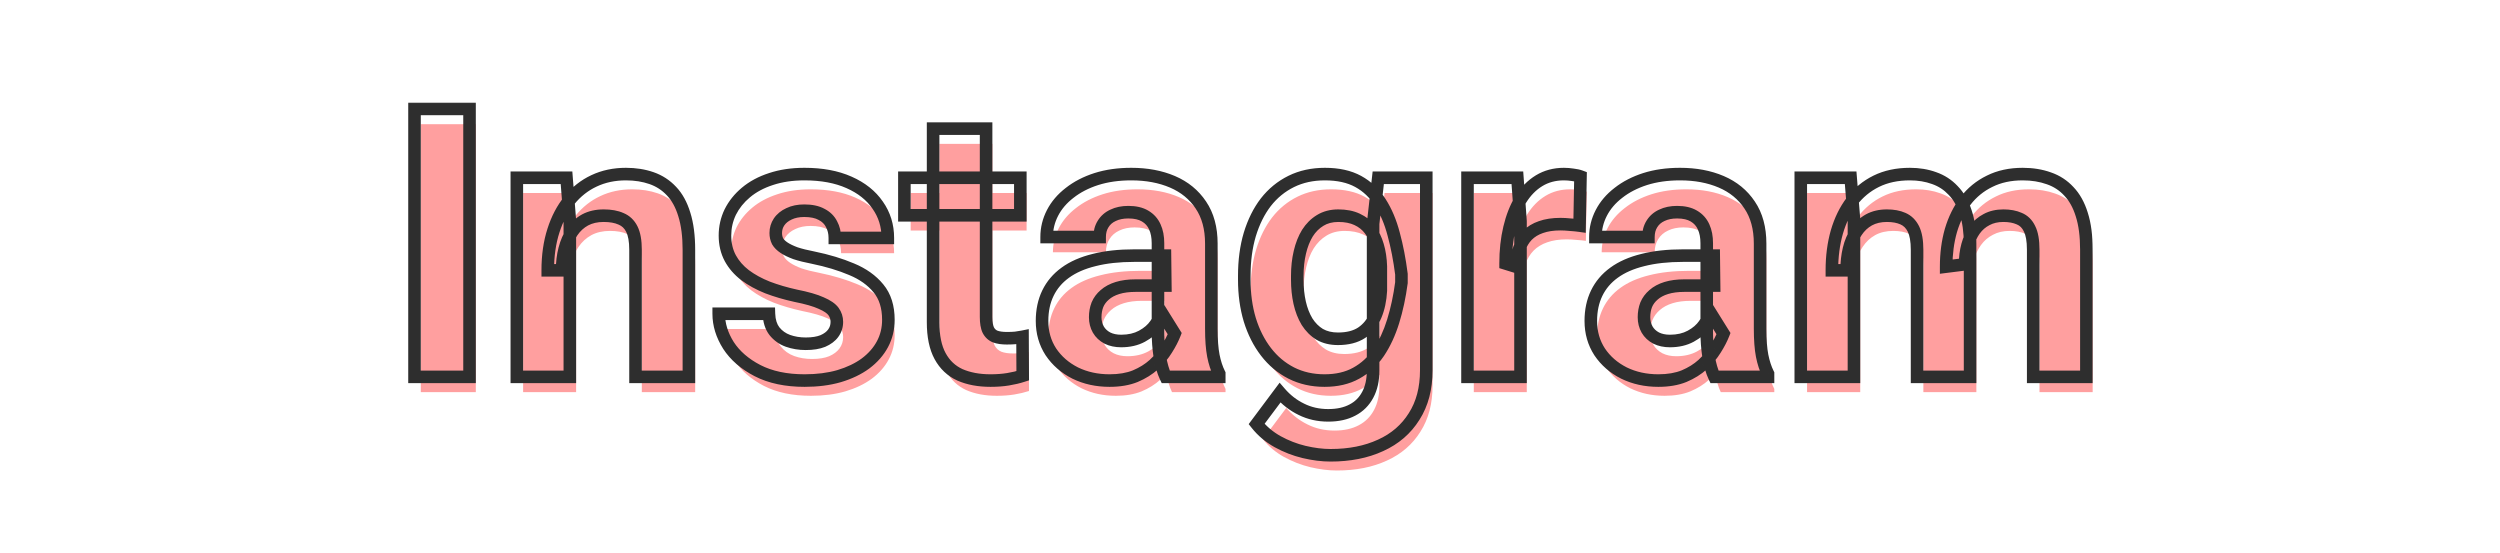 <svg width="398" height="88" viewBox="0 0 398 88" fill="none" xmlns="http://www.w3.org/2000/svg">
<g filter="url(#filter0_d_1229_36)">
<path d="M75.75 15.768V58.424H66.99V15.768H75.75ZM91.717 33.492V58.424H83.279V26.725H91.189L91.717 33.492ZM90.486 41.461H88.201C88.201 39.117 88.504 37.008 89.109 35.133C89.715 33.238 90.564 31.627 91.658 30.299C92.752 28.951 94.051 27.926 95.555 27.223C97.078 26.5 98.777 26.139 100.652 26.139C102.137 26.139 103.494 26.354 104.725 26.783C105.955 27.213 107.01 27.896 107.889 28.834C108.787 29.771 109.471 31.012 109.939 32.555C110.428 34.098 110.672 35.982 110.672 38.209V58.424H102.176V38.18C102.176 36.773 101.98 35.68 101.59 34.898C101.199 34.117 100.623 33.57 99.861 33.258C99.119 32.926 98.201 32.76 97.107 32.76C95.975 32.76 94.988 32.984 94.148 33.434C93.328 33.883 92.644 34.508 92.098 35.309C91.57 36.09 91.17 37.008 90.897 38.062C90.623 39.117 90.486 40.25 90.486 41.461ZM134.227 49.664C134.227 49.059 134.051 48.512 133.699 48.023C133.348 47.535 132.693 47.086 131.736 46.676C130.799 46.246 129.441 45.855 127.664 45.504C126.062 45.152 124.568 44.713 123.182 44.185C121.814 43.639 120.623 42.984 119.607 42.223C118.611 41.461 117.83 40.562 117.264 39.527C116.697 38.473 116.414 37.272 116.414 35.924C116.414 34.596 116.697 33.346 117.264 32.174C117.85 31.002 118.68 29.967 119.754 29.068C120.848 28.15 122.176 27.438 123.738 26.93C125.32 26.402 127.098 26.139 129.07 26.139C131.824 26.139 134.188 26.578 136.16 27.457C138.152 28.336 139.676 29.547 140.73 31.09C141.805 32.613 142.342 34.352 142.342 36.305H133.904C133.904 35.484 133.729 34.752 133.377 34.107C133.045 33.443 132.518 32.926 131.795 32.555C131.092 32.164 130.174 31.969 129.041 31.969C128.104 31.969 127.293 32.135 126.609 32.467C125.926 32.779 125.398 33.209 125.027 33.756C124.676 34.283 124.5 34.869 124.5 35.514C124.5 36.002 124.598 36.441 124.793 36.832C125.008 37.203 125.35 37.545 125.818 37.857C126.287 38.17 126.893 38.463 127.635 38.736C128.396 38.99 129.334 39.225 130.447 39.44C132.732 39.908 134.773 40.523 136.57 41.285C138.367 42.027 139.793 43.043 140.848 44.332C141.902 45.602 142.43 47.272 142.43 49.342C142.43 50.748 142.117 52.037 141.492 53.209C140.867 54.381 139.969 55.406 138.797 56.285C137.625 57.145 136.219 57.818 134.578 58.307C132.957 58.775 131.131 59.01 129.1 59.01C126.15 59.01 123.65 58.482 121.6 57.428C119.568 56.373 118.025 55.035 116.971 53.414C115.936 51.773 115.418 50.094 115.418 48.375H123.416C123.455 49.527 123.748 50.455 124.295 51.158C124.861 51.861 125.574 52.369 126.434 52.682C127.312 52.994 128.26 53.15 129.275 53.15C130.369 53.15 131.277 53.004 132 52.711C132.723 52.398 133.27 51.988 133.641 51.48C134.031 50.953 134.227 50.348 134.227 49.664ZM163.436 26.725V32.701H144.979V26.725H163.436ZM149.549 18.902H157.986V48.873C157.986 49.791 158.104 50.494 158.338 50.982C158.592 51.471 158.963 51.812 159.451 52.008C159.939 52.184 160.555 52.272 161.297 52.272C161.824 52.272 162.293 52.252 162.703 52.213C163.133 52.154 163.494 52.096 163.787 52.037L163.816 58.248C163.094 58.482 162.312 58.668 161.473 58.805C160.633 58.941 159.705 59.01 158.689 59.01C156.834 59.01 155.213 58.707 153.826 58.102C152.459 57.477 151.404 56.48 150.662 55.113C149.92 53.746 149.549 51.949 149.549 49.723V18.902ZM185.35 51.275V37.154C185.35 36.139 185.184 35.27 184.852 34.547C184.52 33.805 184.002 33.228 183.299 32.818C182.615 32.408 181.727 32.203 180.633 32.203C179.695 32.203 178.885 32.369 178.201 32.701C177.518 33.014 176.99 33.473 176.619 34.078C176.248 34.664 176.062 35.357 176.062 36.158H167.625C167.625 34.81 167.938 33.531 168.562 32.32C169.188 31.109 170.096 30.045 171.287 29.127C172.479 28.189 173.895 27.457 175.535 26.93C177.195 26.402 179.051 26.139 181.102 26.139C183.562 26.139 185.75 26.549 187.664 27.369C189.578 28.189 191.082 29.42 192.176 31.061C193.289 32.701 193.846 34.752 193.846 37.213V50.777C193.846 52.516 193.953 53.941 194.168 55.055C194.383 56.148 194.695 57.105 195.105 57.926V58.424H186.58C186.17 57.565 185.857 56.49 185.643 55.201C185.447 53.893 185.35 52.584 185.35 51.275ZM186.463 39.117L186.521 43.893H181.805C180.691 43.893 179.725 44.02 178.904 44.273C178.084 44.527 177.41 44.889 176.883 45.357C176.355 45.807 175.965 46.334 175.711 46.94C175.477 47.545 175.359 48.209 175.359 48.932C175.359 49.654 175.525 50.309 175.857 50.895C176.189 51.461 176.668 51.91 177.293 52.242C177.918 52.555 178.65 52.711 179.49 52.711C180.76 52.711 181.863 52.457 182.801 51.949C183.738 51.441 184.461 50.816 184.969 50.074C185.496 49.332 185.77 48.629 185.789 47.965L188.016 51.539C187.703 52.34 187.273 53.17 186.727 54.029C186.199 54.889 185.525 55.699 184.705 56.461C183.885 57.203 182.898 57.818 181.746 58.307C180.594 58.775 179.227 59.01 177.645 59.01C175.633 59.01 173.807 58.609 172.166 57.809C170.545 56.988 169.256 55.865 168.299 54.44C167.361 52.994 166.893 51.353 166.893 49.518C166.893 47.857 167.205 46.383 167.83 45.094C168.455 43.805 169.373 42.721 170.584 41.842C171.814 40.943 173.348 40.27 175.184 39.82C177.02 39.352 179.148 39.117 181.57 39.117H186.463ZM220.418 26.725H228.064V57.369C228.064 60.26 227.42 62.711 226.131 64.723C224.861 66.754 223.084 68.287 220.799 69.322C218.514 70.377 215.857 70.904 212.83 70.904C211.502 70.904 210.096 70.728 208.611 70.377C207.146 70.025 205.74 69.478 204.393 68.736C203.064 67.994 201.951 67.057 201.053 65.924L204.773 60.943C205.75 62.076 206.883 62.955 208.172 63.58C209.461 64.225 210.887 64.547 212.449 64.547C213.973 64.547 215.262 64.264 216.316 63.697C217.371 63.15 218.182 62.34 218.748 61.266C219.314 60.211 219.598 58.932 219.598 57.428V34.049L220.418 26.725ZM199.09 42.955V42.34C199.09 39.918 199.383 37.721 199.969 35.748C200.574 33.756 201.424 32.047 202.518 30.621C203.631 29.195 204.979 28.092 206.561 27.311C208.143 26.529 209.93 26.139 211.922 26.139C214.031 26.139 215.799 26.529 217.225 27.311C218.65 28.092 219.822 29.205 220.74 30.65C221.658 32.076 222.371 33.766 222.879 35.719C223.406 37.652 223.816 39.772 224.109 42.076V43.424C223.816 45.631 223.377 47.682 222.791 49.576C222.205 51.471 221.434 53.131 220.477 54.557C219.52 55.963 218.328 57.057 216.902 57.838C215.496 58.619 213.816 59.01 211.863 59.01C209.91 59.01 208.143 58.609 206.561 57.809C204.998 57.008 203.66 55.885 202.547 54.44C201.434 52.994 200.574 51.295 199.969 49.342C199.383 47.389 199.09 45.26 199.09 42.955ZM207.527 42.34V42.955C207.527 44.264 207.654 45.484 207.908 46.617C208.162 47.75 208.553 48.756 209.08 49.635C209.627 50.494 210.301 51.168 211.102 51.656C211.922 52.125 212.889 52.359 214.002 52.359C215.545 52.359 216.805 52.037 217.781 51.393C218.758 50.728 219.49 49.82 219.979 48.668C220.467 47.516 220.75 46.188 220.828 44.684V40.846C220.789 39.615 220.623 38.512 220.33 37.535C220.037 36.539 219.627 35.69 219.1 34.986C218.572 34.283 217.889 33.736 217.049 33.346C216.209 32.955 215.213 32.76 214.061 32.76C212.947 32.76 211.98 33.014 211.16 33.522C210.359 34.01 209.686 34.684 209.139 35.543C208.611 36.402 208.211 37.418 207.938 38.59C207.664 39.742 207.527 40.992 207.527 42.34ZM243.064 33.639V58.424H234.627V26.725H242.566L243.064 33.639ZM252.615 26.52L252.469 34.342C252.059 34.283 251.561 34.234 250.975 34.195C250.408 34.137 249.891 34.107 249.422 34.107C248.23 34.107 247.195 34.264 246.316 34.576C245.457 34.869 244.734 35.309 244.148 35.895C243.582 36.48 243.152 37.193 242.859 38.033C242.586 38.873 242.43 39.83 242.391 40.904L240.691 40.377C240.691 38.326 240.896 36.441 241.307 34.723C241.717 32.984 242.312 31.471 243.094 30.182C243.895 28.893 244.871 27.896 246.023 27.193C247.176 26.49 248.494 26.139 249.979 26.139C250.447 26.139 250.926 26.178 251.414 26.256C251.902 26.314 252.303 26.402 252.615 26.52ZM272.713 51.275V37.154C272.713 36.139 272.547 35.27 272.215 34.547C271.883 33.805 271.365 33.228 270.662 32.818C269.979 32.408 269.09 32.203 267.996 32.203C267.059 32.203 266.248 32.369 265.564 32.701C264.881 33.014 264.354 33.473 263.982 34.078C263.611 34.664 263.426 35.357 263.426 36.158H254.988C254.988 34.81 255.301 33.531 255.926 32.32C256.551 31.109 257.459 30.045 258.65 29.127C259.842 28.189 261.258 27.457 262.898 26.93C264.559 26.402 266.414 26.139 268.465 26.139C270.926 26.139 273.113 26.549 275.027 27.369C276.941 28.189 278.445 29.42 279.539 31.061C280.652 32.701 281.209 34.752 281.209 37.213V50.777C281.209 52.516 281.316 53.941 281.531 55.055C281.746 56.148 282.059 57.105 282.469 57.926V58.424H273.943C273.533 57.565 273.221 56.49 273.006 55.201C272.811 53.893 272.713 52.584 272.713 51.275ZM273.826 39.117L273.885 43.893H269.168C268.055 43.893 267.088 44.02 266.268 44.273C265.447 44.527 264.773 44.889 264.246 45.357C263.719 45.807 263.328 46.334 263.074 46.94C262.84 47.545 262.723 48.209 262.723 48.932C262.723 49.654 262.889 50.309 263.221 50.895C263.553 51.461 264.031 51.91 264.656 52.242C265.281 52.555 266.014 52.711 266.854 52.711C268.123 52.711 269.227 52.457 270.164 51.949C271.102 51.441 271.824 50.816 272.332 50.074C272.859 49.332 273.133 48.629 273.152 47.965L275.379 51.539C275.066 52.34 274.637 53.17 274.09 54.029C273.562 54.889 272.889 55.699 272.068 56.461C271.248 57.203 270.262 57.818 269.109 58.307C267.957 58.775 266.59 59.01 265.008 59.01C262.996 59.01 261.17 58.609 259.529 57.809C257.908 56.988 256.619 55.865 255.662 54.44C254.725 52.994 254.256 51.353 254.256 49.518C254.256 47.857 254.568 46.383 255.193 45.094C255.818 43.805 256.736 42.721 257.947 41.842C259.178 40.943 260.711 40.27 262.547 39.82C264.383 39.352 266.512 39.117 268.934 39.117H273.826ZM296.15 33.287V58.424H287.684V26.725H295.623L296.15 33.287ZM294.979 41.461H292.635C292.635 39.254 292.898 37.223 293.426 35.367C293.973 33.492 294.764 31.871 295.799 30.504C296.854 29.117 298.152 28.043 299.695 27.281C301.238 26.52 303.025 26.139 305.057 26.139C306.463 26.139 307.752 26.354 308.924 26.783C310.096 27.193 311.102 27.848 311.941 28.746C312.801 29.625 313.465 30.777 313.934 32.203C314.402 33.609 314.637 35.299 314.637 37.272V58.424H306.199V38.209C306.199 36.764 306.004 35.65 305.613 34.869C305.223 34.088 304.666 33.541 303.943 33.228C303.24 32.916 302.391 32.76 301.395 32.76C300.301 32.76 299.344 32.984 298.523 33.434C297.723 33.883 297.059 34.508 296.531 35.309C296.004 36.09 295.613 37.008 295.359 38.062C295.105 39.117 294.979 40.25 294.979 41.461ZM313.846 40.494L310.828 40.875C310.828 38.805 311.082 36.881 311.59 35.103C312.117 33.326 312.889 31.764 313.904 30.416C314.939 29.068 316.219 28.023 317.742 27.281C319.266 26.52 321.023 26.139 323.016 26.139C324.539 26.139 325.926 26.363 327.176 26.812C328.426 27.242 329.49 27.936 330.369 28.893C331.268 29.83 331.951 31.061 332.42 32.584C332.908 34.107 333.152 35.973 333.152 38.18V58.424H324.686V38.18C324.686 36.715 324.49 35.602 324.1 34.84C323.729 34.059 323.182 33.522 322.459 33.228C321.756 32.916 320.916 32.76 319.939 32.76C318.924 32.76 318.035 32.965 317.273 33.375C316.512 33.766 315.877 34.312 315.369 35.016C314.861 35.719 314.48 36.539 314.227 37.477C313.973 38.395 313.846 39.4 313.846 40.494Z" fill="#FF9F9F"/>
<mask id="path-2-outside-1_1229_36" maskUnits="userSpaceOnUse" x="64.5" y="12" width="269" height="58" fill="black">
<rect fill="white" x="64.5" y="12" width="269" height="58"/>
<path d="M74.75 13.344V56H65.99V13.344H74.75ZM90.717 31.068V56H82.279V24.301H90.189L90.717 31.068ZM89.486 39.037H87.201C87.201 36.693 87.504 34.584 88.109 32.709C88.715 30.814 89.564 29.203 90.658 27.875C91.752 26.527 93.051 25.502 94.555 24.799C96.078 24.076 97.777 23.715 99.652 23.715C101.137 23.715 102.494 23.93 103.725 24.359C104.955 24.789 106.01 25.473 106.889 26.41C107.787 27.348 108.471 28.588 108.939 30.131C109.428 31.674 109.672 33.559 109.672 35.785V56H101.176V35.756C101.176 34.35 100.98 33.256 100.59 32.475C100.199 31.693 99.623 31.146 98.861 30.834C98.119 30.502 97.201 30.336 96.107 30.336C94.975 30.336 93.988 30.561 93.148 31.01C92.328 31.459 91.644 32.084 91.098 32.885C90.57 33.666 90.17 34.584 89.897 35.639C89.623 36.693 89.486 37.826 89.486 39.037ZM133.227 47.24C133.227 46.635 133.051 46.088 132.699 45.6C132.348 45.111 131.693 44.662 130.736 44.252C129.799 43.822 128.441 43.432 126.664 43.08C125.062 42.728 123.568 42.289 122.182 41.762C120.814 41.215 119.623 40.56 118.607 39.799C117.611 39.037 116.83 38.139 116.264 37.103C115.697 36.049 115.414 34.848 115.414 33.5C115.414 32.172 115.697 30.922 116.264 29.75C116.85 28.578 117.68 27.543 118.754 26.645C119.848 25.727 121.176 25.014 122.738 24.506C124.32 23.979 126.098 23.715 128.07 23.715C130.824 23.715 133.188 24.154 135.16 25.033C137.152 25.912 138.676 27.123 139.73 28.666C140.805 30.189 141.342 31.928 141.342 33.881H132.904C132.904 33.06 132.729 32.328 132.377 31.684C132.045 31.02 131.518 30.502 130.795 30.131C130.092 29.74 129.174 29.545 128.041 29.545C127.104 29.545 126.293 29.711 125.609 30.043C124.926 30.355 124.398 30.785 124.027 31.332C123.676 31.859 123.5 32.445 123.5 33.09C123.5 33.578 123.598 34.018 123.793 34.408C124.008 34.779 124.35 35.121 124.818 35.434C125.287 35.746 125.893 36.039 126.635 36.312C127.396 36.566 128.334 36.801 129.447 37.016C131.732 37.484 133.773 38.1 135.57 38.861C137.367 39.603 138.793 40.619 139.848 41.908C140.902 43.178 141.43 44.848 141.43 46.918C141.43 48.324 141.117 49.613 140.492 50.785C139.867 51.957 138.969 52.982 137.797 53.861C136.625 54.721 135.219 55.395 133.578 55.883C131.957 56.352 130.131 56.586 128.1 56.586C125.15 56.586 122.65 56.059 120.6 55.004C118.568 53.949 117.025 52.611 115.971 50.99C114.936 49.35 114.418 47.67 114.418 45.951H122.416C122.455 47.103 122.748 48.031 123.295 48.734C123.861 49.438 124.574 49.945 125.434 50.258C126.312 50.57 127.26 50.727 128.275 50.727C129.369 50.727 130.277 50.58 131 50.287C131.723 49.975 132.27 49.565 132.641 49.057C133.031 48.529 133.227 47.924 133.227 47.24ZM162.436 24.301V30.277H143.979V24.301H162.436ZM148.549 16.479H156.986V46.449C156.986 47.367 157.104 48.07 157.338 48.559C157.592 49.047 157.963 49.389 158.451 49.584C158.939 49.76 159.555 49.848 160.297 49.848C160.824 49.848 161.293 49.828 161.703 49.789C162.133 49.73 162.494 49.672 162.787 49.613L162.816 55.824C162.094 56.059 161.312 56.244 160.473 56.381C159.633 56.518 158.705 56.586 157.689 56.586C155.834 56.586 154.213 56.283 152.826 55.678C151.459 55.053 150.404 54.057 149.662 52.69C148.92 51.322 148.549 49.525 148.549 47.299V16.479ZM184.35 48.852V34.73C184.35 33.715 184.184 32.846 183.852 32.123C183.52 31.381 183.002 30.805 182.299 30.395C181.615 29.984 180.727 29.779 179.633 29.779C178.695 29.779 177.885 29.945 177.201 30.277C176.518 30.59 175.99 31.049 175.619 31.654C175.248 32.24 175.062 32.934 175.062 33.734H166.625C166.625 32.387 166.938 31.107 167.562 29.896C168.188 28.686 169.096 27.621 170.287 26.703C171.479 25.766 172.895 25.033 174.535 24.506C176.195 23.979 178.051 23.715 180.102 23.715C182.562 23.715 184.75 24.125 186.664 24.945C188.578 25.766 190.082 26.996 191.176 28.637C192.289 30.277 192.846 32.328 192.846 34.789V48.353C192.846 50.092 192.953 51.518 193.168 52.631C193.383 53.725 193.695 54.682 194.105 55.502V56H185.58C185.17 55.141 184.857 54.066 184.643 52.777C184.447 51.469 184.35 50.16 184.35 48.852ZM185.463 36.693L185.521 41.469H180.805C179.691 41.469 178.725 41.596 177.904 41.85C177.084 42.103 176.41 42.465 175.883 42.934C175.355 43.383 174.965 43.91 174.711 44.516C174.477 45.121 174.359 45.785 174.359 46.508C174.359 47.23 174.525 47.885 174.857 48.471C175.189 49.037 175.668 49.486 176.293 49.818C176.918 50.131 177.65 50.287 178.49 50.287C179.76 50.287 180.863 50.033 181.801 49.525C182.738 49.018 183.461 48.393 183.969 47.65C184.496 46.908 184.77 46.205 184.789 45.541L187.016 49.115C186.703 49.916 186.273 50.746 185.727 51.605C185.199 52.465 184.525 53.275 183.705 54.037C182.885 54.779 181.898 55.395 180.746 55.883C179.594 56.352 178.227 56.586 176.645 56.586C174.633 56.586 172.807 56.185 171.166 55.385C169.545 54.565 168.256 53.441 167.299 52.016C166.361 50.57 165.893 48.93 165.893 47.094C165.893 45.434 166.205 43.959 166.83 42.67C167.455 41.381 168.373 40.297 169.584 39.418C170.814 38.52 172.348 37.846 174.184 37.397C176.02 36.928 178.148 36.693 180.57 36.693H185.463ZM219.418 24.301H227.064V54.945C227.064 57.836 226.42 60.287 225.131 62.299C223.861 64.33 222.084 65.863 219.799 66.898C217.514 67.953 214.857 68.481 211.83 68.481C210.502 68.481 209.096 68.305 207.611 67.953C206.146 67.602 204.74 67.055 203.393 66.312C202.064 65.57 200.951 64.633 200.053 63.5L203.773 58.52C204.75 59.652 205.883 60.531 207.172 61.156C208.461 61.801 209.887 62.123 211.449 62.123C212.973 62.123 214.262 61.84 215.316 61.273C216.371 60.727 217.182 59.916 217.748 58.842C218.314 57.787 218.598 56.508 218.598 55.004V31.625L219.418 24.301ZM198.09 40.531V39.916C198.09 37.494 198.383 35.297 198.969 33.324C199.574 31.332 200.424 29.623 201.518 28.197C202.631 26.771 203.979 25.668 205.561 24.887C207.143 24.105 208.93 23.715 210.922 23.715C213.031 23.715 214.799 24.105 216.225 24.887C217.65 25.668 218.822 26.781 219.74 28.227C220.658 29.652 221.371 31.342 221.879 33.295C222.406 35.228 222.816 37.348 223.109 39.652V41C222.816 43.207 222.377 45.258 221.791 47.152C221.205 49.047 220.434 50.707 219.477 52.133C218.52 53.539 217.328 54.633 215.902 55.414C214.496 56.195 212.816 56.586 210.863 56.586C208.91 56.586 207.143 56.185 205.561 55.385C203.998 54.584 202.66 53.461 201.547 52.016C200.434 50.57 199.574 48.871 198.969 46.918C198.383 44.965 198.09 42.836 198.09 40.531ZM206.527 39.916V40.531C206.527 41.84 206.654 43.06 206.908 44.193C207.162 45.326 207.553 46.332 208.08 47.211C208.627 48.07 209.301 48.744 210.102 49.232C210.922 49.701 211.889 49.935 213.002 49.935C214.545 49.935 215.805 49.613 216.781 48.969C217.758 48.305 218.49 47.397 218.979 46.244C219.467 45.092 219.75 43.764 219.828 42.26V38.422C219.789 37.191 219.623 36.088 219.33 35.111C219.037 34.115 218.627 33.266 218.1 32.562C217.572 31.859 216.889 31.312 216.049 30.922C215.209 30.531 214.213 30.336 213.061 30.336C211.947 30.336 210.98 30.59 210.16 31.098C209.359 31.586 208.686 32.26 208.139 33.119C207.611 33.978 207.211 34.994 206.938 36.166C206.664 37.318 206.527 38.568 206.527 39.916ZM242.064 31.215V56H233.627V24.301H241.566L242.064 31.215ZM251.615 24.096L251.469 31.918C251.059 31.859 250.561 31.811 249.975 31.771C249.408 31.713 248.891 31.684 248.422 31.684C247.23 31.684 246.195 31.84 245.316 32.152C244.457 32.445 243.734 32.885 243.148 33.471C242.582 34.057 242.152 34.77 241.859 35.609C241.586 36.449 241.43 37.406 241.391 38.48L239.691 37.953C239.691 35.902 239.896 34.018 240.307 32.299C240.717 30.561 241.312 29.047 242.094 27.758C242.895 26.469 243.871 25.473 245.023 24.77C246.176 24.066 247.494 23.715 248.979 23.715C249.447 23.715 249.926 23.754 250.414 23.832C250.902 23.891 251.303 23.979 251.615 24.096ZM271.713 48.852V34.73C271.713 33.715 271.547 32.846 271.215 32.123C270.883 31.381 270.365 30.805 269.662 30.395C268.979 29.984 268.09 29.779 266.996 29.779C266.059 29.779 265.248 29.945 264.564 30.277C263.881 30.59 263.354 31.049 262.982 31.654C262.611 32.24 262.426 32.934 262.426 33.734H253.988C253.988 32.387 254.301 31.107 254.926 29.896C255.551 28.686 256.459 27.621 257.65 26.703C258.842 25.766 260.258 25.033 261.898 24.506C263.559 23.979 265.414 23.715 267.465 23.715C269.926 23.715 272.113 24.125 274.027 24.945C275.941 25.766 277.445 26.996 278.539 28.637C279.652 30.277 280.209 32.328 280.209 34.789V48.353C280.209 50.092 280.316 51.518 280.531 52.631C280.746 53.725 281.059 54.682 281.469 55.502V56H272.943C272.533 55.141 272.221 54.066 272.006 52.777C271.811 51.469 271.713 50.16 271.713 48.852ZM272.826 36.693L272.885 41.469H268.168C267.055 41.469 266.088 41.596 265.268 41.85C264.447 42.103 263.773 42.465 263.246 42.934C262.719 43.383 262.328 43.91 262.074 44.516C261.84 45.121 261.723 45.785 261.723 46.508C261.723 47.23 261.889 47.885 262.221 48.471C262.553 49.037 263.031 49.486 263.656 49.818C264.281 50.131 265.014 50.287 265.854 50.287C267.123 50.287 268.227 50.033 269.164 49.525C270.102 49.018 270.824 48.393 271.332 47.65C271.859 46.908 272.133 46.205 272.152 45.541L274.379 49.115C274.066 49.916 273.637 50.746 273.09 51.605C272.562 52.465 271.889 53.275 271.068 54.037C270.248 54.779 269.262 55.395 268.109 55.883C266.957 56.352 265.59 56.586 264.008 56.586C261.996 56.586 260.17 56.185 258.529 55.385C256.908 54.565 255.619 53.441 254.662 52.016C253.725 50.57 253.256 48.93 253.256 47.094C253.256 45.434 253.568 43.959 254.193 42.67C254.818 41.381 255.736 40.297 256.947 39.418C258.178 38.52 259.711 37.846 261.547 37.397C263.383 36.928 265.512 36.693 267.934 36.693H272.826ZM295.15 30.863V56H286.684V24.301H294.623L295.15 30.863ZM293.979 39.037H291.635C291.635 36.83 291.898 34.799 292.426 32.943C292.973 31.068 293.764 29.447 294.799 28.08C295.854 26.693 297.152 25.619 298.695 24.857C300.238 24.096 302.025 23.715 304.057 23.715C305.463 23.715 306.752 23.93 307.924 24.359C309.096 24.77 310.102 25.424 310.941 26.322C311.801 27.201 312.465 28.354 312.934 29.779C313.402 31.186 313.637 32.875 313.637 34.848V56H305.199V35.785C305.199 34.34 305.004 33.227 304.613 32.445C304.223 31.664 303.666 31.117 302.943 30.805C302.24 30.492 301.391 30.336 300.395 30.336C299.301 30.336 298.344 30.561 297.523 31.01C296.723 31.459 296.059 32.084 295.531 32.885C295.004 33.666 294.613 34.584 294.359 35.639C294.105 36.693 293.979 37.826 293.979 39.037ZM312.846 38.07L309.828 38.451C309.828 36.381 310.082 34.457 310.59 32.68C311.117 30.902 311.889 29.34 312.904 27.992C313.939 26.645 315.219 25.6 316.742 24.857C318.266 24.096 320.023 23.715 322.016 23.715C323.539 23.715 324.926 23.939 326.176 24.389C327.426 24.818 328.49 25.512 329.369 26.469C330.268 27.406 330.951 28.637 331.42 30.16C331.908 31.684 332.152 33.549 332.152 35.756V56H323.686V35.756C323.686 34.291 323.49 33.178 323.1 32.416C322.729 31.635 322.182 31.098 321.459 30.805C320.756 30.492 319.916 30.336 318.939 30.336C317.924 30.336 317.035 30.541 316.273 30.951C315.512 31.342 314.877 31.889 314.369 32.592C313.861 33.295 313.48 34.115 313.227 35.053C312.973 35.971 312.846 36.977 312.846 38.07Z"/>
</mask>
<path d="M74.75 13.344H75.75V12.344H74.75V13.344ZM74.75 56V57H75.75V56H74.75ZM65.99 56H64.99V57H65.99V56ZM65.99 13.344V12.344H64.99V13.344H65.99ZM73.75 13.344V56H75.75V13.344H73.75ZM74.75 55H65.99V57H74.75V55ZM66.99 56V13.344H64.99V56H66.99ZM65.99 14.344H74.75V12.344H65.99V14.344ZM90.717 31.068H91.717V31.029L91.714 30.991L90.717 31.068ZM90.717 56V57H91.717V56H90.717ZM82.279 56H81.279V57H82.279V56ZM82.279 24.301V23.301H81.279V24.301H82.279ZM90.189 24.301L91.186 24.223L91.115 23.301H90.189V24.301ZM89.486 39.037V40.037H90.486V39.037H89.486ZM87.201 39.037H86.201V40.037H87.201V39.037ZM88.109 32.709L89.061 33.016L89.062 33.013L88.109 32.709ZM90.658 27.875L91.43 28.511L91.435 28.505L90.658 27.875ZM94.555 24.799L94.978 25.705L94.983 25.702L94.555 24.799ZM103.725 24.359L104.054 23.415L103.725 24.359ZM106.889 26.41L106.159 27.094L106.167 27.102L106.889 26.41ZM108.939 30.131L107.983 30.422L107.986 30.433L108.939 30.131ZM109.672 56V57H110.672V56H109.672ZM101.176 56H100.176V57H101.176V56ZM98.861 30.834L98.453 31.747L98.467 31.753L98.482 31.759L98.861 30.834ZM93.148 31.01L92.677 30.128L92.668 30.133L93.148 31.01ZM91.098 32.885L90.272 32.321L90.269 32.325L91.098 32.885ZM89.717 31.068V56H91.717V31.068H89.717ZM90.717 55H82.279V57H90.717V55ZM83.279 56V24.301H81.279V56H83.279ZM82.279 25.301H90.189V23.301H82.279V25.301ZM89.192 24.378L89.72 31.146L91.714 30.991L91.186 24.223L89.192 24.378ZM89.486 38.037H87.201V40.037H89.486V38.037ZM88.201 39.037C88.201 36.779 88.493 34.775 89.061 33.016L87.158 32.402C86.515 34.393 86.201 36.608 86.201 39.037H88.201ZM89.062 33.013C89.635 31.221 90.429 29.727 91.43 28.511L89.886 27.239C88.7 28.679 87.795 30.408 87.157 32.405L89.062 33.013ZM91.435 28.505C92.438 27.269 93.618 26.341 94.978 25.705L94.131 23.893C92.484 24.663 91.066 25.785 89.882 27.245L91.435 28.505ZM94.983 25.702C96.358 25.05 97.909 24.715 99.652 24.715V22.715C97.646 22.715 95.798 23.102 94.126 23.895L94.983 25.702ZM99.652 24.715C101.04 24.715 102.284 24.916 103.395 25.303L104.054 23.415C102.704 22.944 101.234 22.715 99.652 22.715V24.715ZM103.395 25.303C104.475 25.681 105.392 26.276 106.159 27.094L107.618 25.726C106.627 24.669 105.435 23.897 104.054 23.415L103.395 25.303ZM106.167 27.102C106.933 27.902 107.549 28.993 107.983 30.422L109.896 29.84C109.393 28.183 108.641 26.793 107.611 25.718L106.167 27.102ZM107.986 30.433C108.434 31.849 108.672 33.625 108.672 35.785H110.672C110.672 33.492 110.421 31.499 109.893 29.829L107.986 30.433ZM108.672 35.785V56H110.672V35.785H108.672ZM109.672 55H101.176V57H109.672V55ZM102.176 56V35.756H100.176V56H102.176ZM102.176 35.756C102.176 34.279 101.974 33.007 101.484 32.027L99.695 32.922C99.987 33.505 100.176 34.421 100.176 35.756H102.176ZM101.484 32.027C100.993 31.044 100.241 30.319 99.241 29.909L98.482 31.759C99.005 31.974 99.406 32.343 99.695 32.922L101.484 32.027ZM99.27 29.921C98.363 29.515 97.296 29.336 96.107 29.336V31.336C97.106 31.336 97.876 31.488 98.453 31.747L99.27 29.921ZM96.107 29.336C94.841 29.336 93.687 29.588 92.677 30.128L93.62 31.892C94.29 31.533 95.108 31.336 96.107 31.336V29.336ZM92.668 30.133C91.704 30.66 90.904 31.395 90.272 32.321L91.924 33.449C92.385 32.773 92.952 32.258 93.629 31.887L92.668 30.133ZM90.269 32.325C89.669 33.214 89.226 34.24 88.928 35.388L90.865 35.89C91.114 34.928 91.472 34.118 91.927 33.444L90.269 32.325ZM88.928 35.388C88.632 36.533 88.486 37.751 88.486 39.037H90.486C90.486 37.902 90.615 36.854 90.865 35.89L88.928 35.388ZM130.736 44.252L130.32 45.161L130.331 45.166L130.342 45.171L130.736 44.252ZM126.664 43.08L126.45 44.057L126.46 44.059L126.47 44.061L126.664 43.08ZM122.182 41.762L121.81 42.69L121.818 42.693L121.826 42.696L122.182 41.762ZM118.607 39.799L118 40.593L118.007 40.599L118.607 39.799ZM116.264 37.103L115.383 37.577L115.386 37.584L116.264 37.103ZM116.264 29.75L115.369 29.303L115.363 29.315L116.264 29.75ZM118.754 26.645L119.395 27.412L119.397 27.41L118.754 26.645ZM122.738 24.506L123.047 25.457L123.055 25.454L122.738 24.506ZM135.16 25.033L134.753 25.947L134.757 25.948L135.16 25.033ZM139.73 28.666L138.905 29.23L138.909 29.236L138.913 29.242L139.73 28.666ZM141.342 33.881V34.881H142.342V33.881H141.342ZM132.904 33.881H131.904V34.881H132.904V33.881ZM132.377 31.684L131.483 32.131L131.491 32.147L131.499 32.162L132.377 31.684ZM130.795 30.131L130.309 31.005L130.324 31.013L130.338 31.02L130.795 30.131ZM125.609 30.043L126.025 30.952L126.036 30.948L126.046 30.942L125.609 30.043ZM124.027 31.332L123.2 30.77L123.195 30.777L124.027 31.332ZM123.793 34.408L122.899 34.855L122.912 34.883L122.928 34.909L123.793 34.408ZM126.635 36.312L126.289 37.251L126.304 37.256L126.319 37.261L126.635 36.312ZM129.447 37.016L129.648 36.036L129.637 36.034L129.447 37.016ZM135.57 38.861L135.18 39.782L135.189 39.786L135.57 38.861ZM139.848 41.908L139.074 42.541L139.078 42.547L139.848 41.908ZM137.797 53.861L138.388 54.668L138.397 54.661L137.797 53.861ZM133.578 55.883L133.856 56.843L133.863 56.841L133.578 55.883ZM120.6 55.004L120.139 55.891L120.142 55.893L120.6 55.004ZM115.971 50.99L115.125 51.524L115.132 51.536L115.971 50.99ZM114.418 45.951V44.951H113.418V45.951H114.418ZM122.416 45.951L123.415 45.917L123.383 44.951H122.416V45.951ZM123.295 48.734L122.506 49.348L122.511 49.355L122.516 49.362L123.295 48.734ZM125.434 50.258L125.092 51.198L125.099 51.2L125.434 50.258ZM131 50.287L131.376 51.214L131.386 51.209L131.397 51.205L131 50.287ZM132.641 49.057L131.837 48.461L131.833 48.467L132.641 49.057ZM134.227 47.24C134.227 46.426 133.986 45.675 133.511 45.015L131.888 46.184C132.116 46.501 132.227 46.843 132.227 47.24H134.227ZM133.511 45.015C133.001 44.307 132.147 43.769 131.13 43.333L130.342 45.171C131.239 45.556 131.694 45.915 131.888 46.184L133.511 45.015ZM131.153 43.343C130.11 42.865 128.664 42.456 126.858 42.099L126.47 44.061C128.219 44.407 129.487 44.779 130.32 45.161L131.153 43.343ZM126.878 42.103C125.32 41.761 123.873 41.335 122.537 40.827L121.826 42.696C123.263 43.243 124.805 43.696 126.45 44.057L126.878 42.103ZM122.553 40.833C121.255 40.314 120.143 39.7 119.207 38.999L118.007 40.599C119.103 41.421 120.374 42.116 121.81 42.69L122.553 40.833ZM119.215 39.005C118.323 38.322 117.636 37.529 117.141 36.623L115.386 37.584C116.024 38.749 116.9 39.752 118 40.593L119.215 39.005ZM117.145 36.63C116.666 35.739 116.414 34.704 116.414 33.5H114.414C114.414 34.992 114.729 36.359 115.383 37.577L117.145 36.63ZM116.414 33.5C116.414 32.319 116.665 31.218 117.164 30.185L115.363 29.315C114.73 30.625 114.414 32.024 114.414 33.5H116.414ZM117.158 30.197C117.678 29.157 118.419 28.228 119.395 27.412L118.112 25.878C116.94 26.858 116.021 28 115.369 29.303L117.158 30.197ZM119.397 27.41C120.379 26.587 121.589 25.931 123.047 25.457L122.429 23.555C120.763 24.096 119.317 24.867 118.111 25.879L119.397 27.41ZM123.055 25.454C124.518 24.967 126.186 24.715 128.07 24.715V22.715C126.009 22.715 124.123 22.99 122.422 23.557L123.055 25.454ZM128.07 24.715C130.721 24.715 132.939 25.138 134.753 25.947L135.567 24.12C133.436 23.17 130.927 22.715 128.07 22.715V24.715ZM134.757 25.948C136.607 26.764 137.972 27.865 138.905 29.23L140.556 28.102C139.38 26.381 137.698 25.06 135.564 24.118L134.757 25.948ZM138.913 29.242C139.863 30.589 140.342 32.124 140.342 33.881H142.342C142.342 31.732 141.747 29.79 140.548 28.09L138.913 29.242ZM141.342 32.881H132.904V34.881H141.342V32.881ZM133.904 33.881C133.904 32.913 133.696 32.013 133.255 31.205L131.499 32.162C131.761 32.644 131.904 33.208 131.904 33.881H133.904ZM133.271 31.236C132.835 30.364 132.145 29.7 131.252 29.241L130.338 31.02C130.89 31.304 131.255 31.675 131.483 32.131L133.271 31.236ZM131.281 29.257C130.381 28.757 129.278 28.545 128.041 28.545V30.545C129.069 30.545 129.803 30.724 130.309 31.005L131.281 29.257ZM128.041 28.545C126.987 28.545 126.02 28.732 125.172 29.143L126.046 30.942C126.566 30.69 127.22 30.545 128.041 30.545V28.545ZM125.194 29.134C124.367 29.511 123.687 30.052 123.2 30.77L124.855 31.893C125.11 31.518 125.485 31.2 126.025 30.952L125.194 29.134ZM123.195 30.777C122.732 31.472 122.5 32.251 122.5 33.09H124.5C124.5 32.639 124.619 32.247 124.859 31.887L123.195 30.777ZM122.5 33.09C122.5 33.715 122.626 34.31 122.899 34.855L124.687 33.961C124.569 33.725 124.5 33.441 124.5 33.09H122.5ZM122.928 34.909C123.239 35.448 123.706 35.894 124.264 36.266L125.373 34.602C124.993 34.349 124.776 34.111 124.658 33.907L122.928 34.909ZM124.264 36.266C124.818 36.635 125.5 36.96 126.289 37.251L126.98 35.374C126.285 35.118 125.756 34.857 125.373 34.602L124.264 36.266ZM126.319 37.261C127.135 37.533 128.118 37.778 129.258 37.998L129.637 36.034C128.55 35.824 127.658 35.6 126.951 35.364L126.319 37.261ZM129.246 37.995C131.479 38.453 133.455 39.051 135.18 39.782L135.961 37.941C134.092 37.149 131.986 36.516 129.648 36.036L129.246 37.995ZM135.189 39.786C136.858 40.475 138.14 41.4 139.074 42.541L140.622 41.275C139.446 39.838 137.876 38.732 135.952 37.937L135.189 39.786ZM139.078 42.547C139.949 43.595 140.43 45.02 140.43 46.918H142.43C142.43 44.675 141.856 42.76 140.617 41.269L139.078 42.547ZM140.43 46.918C140.43 48.17 140.153 49.296 139.61 50.315L141.375 51.256C142.081 49.931 142.43 48.478 142.43 46.918H140.43ZM139.61 50.315C139.061 51.344 138.264 52.261 137.197 53.061L138.397 54.661C139.674 53.704 140.674 52.57 141.375 51.256L139.61 50.315ZM137.206 53.055C136.141 53.836 134.843 54.463 133.293 54.924L133.863 56.841C135.595 56.326 137.109 55.606 138.388 54.668L137.206 53.055ZM133.3 54.922C131.786 55.36 130.055 55.586 128.1 55.586V57.586C130.206 57.586 132.128 57.343 133.856 56.843L133.3 54.922ZM128.1 55.586C125.266 55.586 122.932 55.079 121.057 54.115L120.142 55.893C122.368 57.038 125.034 57.586 128.1 57.586V55.586ZM121.06 54.116C119.154 53.127 117.754 51.897 116.809 50.445L115.132 51.536C116.297 53.326 117.983 54.772 120.139 55.891L121.06 54.116ZM116.816 50.457C115.869 48.955 115.418 47.458 115.418 45.951H113.418C113.418 47.882 114.002 49.745 115.125 51.524L116.816 50.457ZM114.418 46.951H122.416V44.951H114.418V46.951ZM121.417 45.985C121.461 47.286 121.796 48.436 122.506 49.348L124.084 48.12C123.7 47.627 123.449 46.921 123.415 45.917L121.417 45.985ZM122.516 49.362C123.199 50.209 124.063 50.824 125.092 51.198L125.775 49.318C125.085 49.067 124.524 48.666 124.074 48.107L122.516 49.362ZM125.099 51.2C126.094 51.554 127.156 51.727 128.275 51.727V49.727C127.364 49.727 126.531 49.587 125.769 49.316L125.099 51.2ZM128.275 51.727C129.45 51.727 130.496 51.571 131.376 51.214L130.624 49.36C130.059 49.59 129.288 49.727 128.275 49.727V51.727ZM131.397 51.205C132.242 50.839 132.948 50.33 133.448 49.647L131.833 48.467C131.591 48.798 131.203 49.11 130.603 49.369L131.397 51.205ZM133.444 49.652C133.968 48.945 134.227 48.129 134.227 47.24H132.227C132.227 47.719 132.095 48.114 131.837 48.461L133.444 49.652ZM162.436 24.301H163.436V23.301H162.436V24.301ZM162.436 30.277V31.277H163.436V30.277H162.436ZM143.979 30.277H142.979V31.277H143.979V30.277ZM143.979 24.301V23.301H142.979V24.301H143.979ZM148.549 16.479V15.479H147.549V16.479H148.549ZM156.986 16.479H157.986V15.479H156.986V16.479ZM157.338 48.559L156.436 48.991L156.443 49.006L156.451 49.02L157.338 48.559ZM158.451 49.584L158.08 50.513L158.096 50.519L158.112 50.525L158.451 49.584ZM161.703 49.789L161.798 50.785L161.818 50.783L161.838 50.78L161.703 49.789ZM162.787 49.613L163.787 49.609L163.781 48.395L162.591 48.633L162.787 49.613ZM162.816 55.824L163.125 56.775L163.82 56.55L163.816 55.819L162.816 55.824ZM152.826 55.678L152.41 56.587L152.418 56.591L152.426 56.594L152.826 55.678ZM161.436 24.301V30.277H163.436V24.301H161.436ZM162.436 29.277H143.979V31.277H162.436V29.277ZM144.979 30.277V24.301H142.979V30.277H144.979ZM143.979 25.301H162.436V23.301H143.979V25.301ZM148.549 17.479H156.986V15.479H148.549V17.479ZM155.986 16.479V46.449H157.986V16.479H155.986ZM155.986 46.449C155.986 47.427 156.107 48.305 156.436 48.991L158.239 48.126C158.1 47.836 157.986 47.308 157.986 46.449H155.986ZM156.451 49.02C156.809 49.71 157.358 50.224 158.08 50.513L158.823 48.656C158.568 48.553 158.374 48.384 158.225 48.097L156.451 49.02ZM158.112 50.525C158.745 50.753 159.485 50.848 160.297 50.848V48.848C159.625 48.848 159.134 48.767 158.79 48.643L158.112 50.525ZM160.297 50.848C160.848 50.848 161.349 50.827 161.798 50.785L161.608 48.794C161.237 48.829 160.801 48.848 160.297 48.848V50.848ZM161.838 50.78C162.28 50.72 162.663 50.658 162.983 50.594L162.591 48.633C162.325 48.686 161.985 48.741 161.568 48.798L161.838 50.78ZM161.787 49.618L161.816 55.829L163.816 55.819L163.787 49.609L161.787 49.618ZM162.508 54.873C161.839 55.09 161.108 55.264 160.312 55.394L160.633 57.368C161.517 57.224 162.349 57.027 163.125 56.775L162.508 54.873ZM160.312 55.394C159.534 55.52 158.661 55.586 157.689 55.586V57.586C158.749 57.586 159.731 57.515 160.633 57.368L160.312 55.394ZM157.689 55.586C155.941 55.586 154.462 55.301 153.226 54.761L152.426 56.594C153.964 57.266 155.727 57.586 157.689 57.586V55.586ZM153.242 54.768C152.079 54.237 151.184 53.396 150.541 52.212L148.783 53.166C149.625 54.717 150.839 55.869 152.41 56.587L153.242 54.768ZM150.541 52.212C149.905 51.041 149.549 49.426 149.549 47.299H147.549C147.549 49.625 147.935 51.603 148.783 53.166L150.541 52.212ZM149.549 47.299V16.479H147.549V47.299H149.549ZM183.852 32.123L182.939 32.531L182.943 32.541L183.852 32.123ZM182.299 30.395L181.784 31.252L181.795 31.258L182.299 30.395ZM177.201 30.277L177.617 31.187L177.628 31.182L177.638 31.177L177.201 30.277ZM175.619 31.654L176.464 32.189L176.468 32.183L176.472 32.177L175.619 31.654ZM175.062 33.734V34.734H176.062V33.734H175.062ZM166.625 33.734H165.625V34.734H166.625V33.734ZM170.287 26.703L170.897 27.495L170.905 27.489L170.287 26.703ZM174.535 24.506L174.232 23.553L174.229 23.554L174.535 24.506ZM191.176 28.637L190.344 29.191L190.348 29.198L191.176 28.637ZM193.168 52.631L192.186 52.82L192.187 52.824L193.168 52.631ZM194.105 55.502H195.105V55.266L195 55.055L194.105 55.502ZM194.105 56V57H195.105V56H194.105ZM185.58 56L184.678 56.431L184.949 57H185.58V56ZM184.643 52.777L183.654 52.925L183.655 52.933L183.656 52.942L184.643 52.777ZM185.463 36.693L186.463 36.681L186.451 35.693H185.463V36.693ZM185.521 41.469V42.469H186.534L186.521 41.456L185.521 41.469ZM175.883 42.934L176.531 43.695L176.539 43.688L176.547 43.681L175.883 42.934ZM174.711 44.516L173.789 44.129L173.783 44.142L173.778 44.155L174.711 44.516ZM174.857 48.471L173.987 48.964L173.991 48.97L173.995 48.976L174.857 48.471ZM176.293 49.818L175.824 50.702L175.835 50.707L175.846 50.713L176.293 49.818ZM183.969 47.65L183.154 47.071L183.148 47.078L183.143 47.086L183.969 47.65ZM184.789 45.541L185.638 45.012L183.887 42.202L183.789 45.512L184.789 45.541ZM187.016 49.115L187.947 49.479L188.129 49.012L187.864 48.587L187.016 49.115ZM185.727 51.605L184.883 51.069L184.879 51.075L184.874 51.083L185.727 51.605ZM183.705 54.037L184.376 54.779L184.386 54.77L183.705 54.037ZM180.746 55.883L181.123 56.809L181.13 56.806L181.136 56.804L180.746 55.883ZM171.166 55.385L170.715 56.277L170.721 56.28L170.727 56.283L171.166 55.385ZM167.299 52.016L166.46 52.56L166.464 52.566L166.469 52.573L167.299 52.016ZM169.584 39.418L170.171 40.227L170.174 40.226L169.584 39.418ZM174.184 37.397L174.421 38.368L174.431 38.365L174.184 37.397ZM185.35 48.852V34.73H183.35V48.852H185.35ZM185.35 34.73C185.35 33.609 185.167 32.59 184.76 31.706L182.943 32.541C183.201 33.101 183.35 33.82 183.35 34.73H185.35ZM184.764 31.715C184.347 30.781 183.686 30.046 182.803 29.531L181.795 31.258C182.318 31.563 182.692 31.98 182.939 32.531L184.764 31.715ZM182.813 29.537C181.927 29.005 180.843 28.779 179.633 28.779V30.779C180.61 30.779 181.304 30.964 181.784 31.252L182.813 29.537ZM179.633 28.779C178.579 28.779 177.612 28.966 176.764 29.378L177.638 31.177C178.157 30.925 178.812 30.779 179.633 30.779V28.779ZM176.785 29.368C175.932 29.758 175.248 30.347 174.767 31.132L176.472 32.177C176.733 31.751 177.103 31.422 177.617 31.187L176.785 29.368ZM174.774 31.119C174.287 31.889 174.062 32.774 174.062 33.734H176.062C176.062 33.093 176.209 32.592 176.464 32.189L174.774 31.119ZM175.062 32.734H166.625V34.734H175.062V32.734ZM167.625 33.734C167.625 32.548 167.898 31.426 168.451 30.355L166.674 29.438C165.977 30.789 165.625 32.225 165.625 33.734H167.625ZM168.451 30.355C169.002 29.287 169.81 28.333 170.897 27.495L169.677 25.911C168.381 26.909 167.373 28.084 166.674 29.438L168.451 30.355ZM170.905 27.489C171.992 26.634 173.298 25.954 174.841 25.458L174.229 23.554C172.491 24.113 170.965 24.897 169.669 25.917L170.905 27.489ZM174.838 25.459C176.385 24.968 178.136 24.715 180.102 24.715V22.715C177.966 22.715 176.006 22.989 174.232 23.553L174.838 25.459ZM180.102 24.715C182.451 24.715 184.501 25.106 186.27 25.864L187.058 24.026C184.999 23.144 182.674 22.715 180.102 22.715V24.715ZM186.27 25.864C188.016 26.613 189.364 27.721 190.344 29.191L192.008 28.082C190.8 26.271 189.14 24.918 187.058 24.026L186.27 25.864ZM190.348 29.198C191.325 30.637 191.846 32.48 191.846 34.789H193.846C193.846 32.176 193.253 29.918 192.003 28.075L190.348 29.198ZM191.846 34.789V48.353H193.846V34.789H191.846ZM191.846 48.353C191.846 50.126 191.955 51.621 192.186 52.82L194.15 52.441C193.952 51.414 193.846 50.058 193.846 48.353H191.846ZM192.187 52.824C192.415 53.987 192.753 55.033 193.211 55.949L195 55.055C194.638 54.33 194.35 53.462 194.149 52.438L192.187 52.824ZM193.105 55.502V56H195.105V55.502H193.105ZM194.105 55H185.58V57H194.105V55ZM186.483 55.569C186.125 54.819 185.834 53.841 185.629 52.613L183.656 52.942C183.881 54.291 184.215 55.462 184.678 56.431L186.483 55.569ZM185.632 52.63C185.444 51.37 185.35 50.11 185.35 48.852H183.35C183.35 50.21 183.451 51.568 183.654 52.925L185.632 52.63ZM184.463 36.706L184.522 41.481L186.521 41.456L186.463 36.681L184.463 36.706ZM185.521 40.469H180.805V42.469H185.521V40.469ZM180.805 40.469C179.619 40.469 178.548 40.603 177.609 40.894L178.2 42.805C178.901 42.588 179.764 42.469 180.805 42.469V40.469ZM177.609 40.894C176.681 41.181 175.873 41.604 175.218 42.186L176.547 43.681C176.947 43.325 177.487 43.026 178.2 42.805L177.609 40.894ZM175.234 42.172C174.594 42.718 174.107 43.371 173.789 44.129L175.633 44.902C175.823 44.449 176.117 44.048 176.531 43.695L175.234 42.172ZM173.778 44.155C173.495 44.888 173.359 45.676 173.359 46.508H175.359C175.359 45.895 175.458 45.355 175.644 44.877L173.778 44.155ZM173.359 46.508C173.359 47.39 173.564 48.217 173.987 48.964L175.727 47.978C175.487 47.553 175.359 47.071 175.359 46.508H173.359ZM173.995 48.976C174.428 49.715 175.048 50.29 175.824 50.702L176.762 48.935C176.287 48.683 175.951 48.359 175.72 47.965L173.995 48.976ZM175.846 50.713C176.635 51.107 177.526 51.287 178.49 51.287V49.287C177.775 49.287 177.201 49.154 176.74 48.924L175.846 50.713ZM178.49 51.287C179.894 51.287 181.168 51.005 182.277 50.405L181.324 48.646C180.559 49.061 179.625 49.287 178.49 49.287V51.287ZM182.277 50.405C183.328 49.835 184.181 49.111 184.794 48.215L183.143 47.086C182.741 47.675 182.148 48.2 181.324 48.646L182.277 50.405ZM184.784 48.23C185.385 47.384 185.762 46.493 185.789 45.57L183.789 45.512C183.778 45.917 183.608 46.432 183.154 47.071L184.784 48.23ZM183.94 46.07L186.167 49.644L187.864 48.587L185.638 45.012L183.94 46.07ZM186.084 48.752C185.799 49.482 185.401 50.254 184.883 51.069L186.57 52.142C187.146 51.238 187.607 50.35 187.947 49.479L186.084 48.752ZM184.874 51.083C184.399 51.856 183.786 52.598 183.025 53.304L184.386 54.77C185.265 53.953 185.999 53.073 186.579 52.129L184.874 51.083ZM183.034 53.296C182.307 53.954 181.419 54.512 180.356 54.962L181.136 56.804C182.378 56.277 183.463 55.605 184.376 54.779L183.034 53.296ZM180.369 54.956C179.364 55.365 178.131 55.586 176.645 55.586V57.586C178.322 57.586 179.823 57.338 181.123 56.809L180.369 54.956ZM176.645 55.586C174.769 55.586 173.095 55.214 171.605 54.486L170.727 56.283C172.518 57.157 174.497 57.586 176.645 57.586V55.586ZM171.618 54.492C170.14 53.745 168.985 52.733 168.129 51.458L166.469 52.573C167.527 54.149 168.95 55.384 170.715 56.277L171.618 54.492ZM168.138 51.471C167.312 50.199 166.893 48.75 166.893 47.094H164.893C164.893 49.109 165.41 50.942 166.46 52.56L168.138 51.471ZM166.893 47.094C166.893 45.561 167.181 44.239 167.73 43.106L165.93 42.234C165.23 43.679 164.893 45.306 164.893 47.094H166.893ZM167.73 43.106C168.28 41.972 169.088 41.014 170.171 40.227L168.997 38.609C167.659 39.58 166.63 40.79 165.93 42.234L167.73 43.106ZM170.174 40.226C171.277 39.42 172.683 38.793 174.421 38.368L173.946 36.425C172.013 36.898 170.352 37.619 168.994 38.61L170.174 40.226ZM174.431 38.365C176.167 37.922 178.21 37.693 180.57 37.693V35.693C178.087 35.693 175.872 35.933 173.936 36.428L174.431 38.365ZM180.57 37.693H185.463V35.693H180.57V37.693ZM219.418 24.301V23.301H218.524L218.424 24.189L219.418 24.301ZM227.064 24.301H228.064V23.301H227.064V24.301ZM225.131 62.299L224.289 61.759L224.283 61.769L225.131 62.299ZM219.799 66.898L219.386 65.987L219.38 65.99L219.799 66.898ZM207.611 67.953L207.378 68.925L207.381 68.926L207.611 67.953ZM203.393 66.312L202.905 67.186L202.91 67.188L203.393 66.312ZM200.053 63.5L199.252 62.901L198.791 63.518L199.269 64.121L200.053 63.5ZM203.773 58.52L204.531 57.867L203.718 56.923L202.972 57.921L203.773 58.52ZM207.172 61.156L207.619 60.262L207.608 60.256L207.172 61.156ZM215.316 61.273L214.856 60.386L214.85 60.389L214.843 60.392L215.316 61.273ZM217.748 58.842L216.867 58.369L216.863 58.375L217.748 58.842ZM218.598 31.625L217.604 31.514L217.598 31.569V31.625H218.598ZM198.969 33.324L198.012 33.033L198.01 33.039L198.969 33.324ZM201.518 28.197L200.729 27.582L200.724 27.589L201.518 28.197ZM219.74 28.227L218.896 28.763L218.899 28.768L219.74 28.227ZM221.879 33.295L220.911 33.547L220.914 33.558L221.879 33.295ZM223.109 39.652H224.109V39.589L224.101 39.526L223.109 39.652ZM223.109 41L224.101 41.132L224.109 41.066V41H223.109ZM219.477 52.133L220.303 52.695L220.307 52.69L219.477 52.133ZM215.902 55.414L215.422 54.537L215.417 54.54L215.902 55.414ZM205.561 55.385L205.104 56.275L205.109 56.277L205.561 55.385ZM198.969 46.918L198.011 47.205L198.014 47.214L198.969 46.918ZM208.08 47.211L207.223 47.725L207.229 47.737L207.236 47.748L208.08 47.211ZM210.102 49.232L209.581 50.086L209.593 50.094L209.605 50.101L210.102 49.232ZM216.781 48.969L217.332 49.803L217.344 49.796L216.781 48.969ZM219.828 42.26L220.827 42.312L220.828 42.286V42.26H219.828ZM219.828 38.422H220.828V38.406L220.828 38.39L219.828 38.422ZM219.33 35.111L218.371 35.394L218.372 35.399L219.33 35.111ZM210.16 31.098L210.681 31.951L210.687 31.948L210.16 31.098ZM208.139 33.119L207.295 32.582L207.291 32.589L207.286 32.596L208.139 33.119ZM206.938 36.166L207.91 36.397L207.911 36.393L206.938 36.166ZM219.418 25.301H227.064V23.301H219.418V25.301ZM226.064 24.301V54.945H228.064V24.301H226.064ZM226.064 54.945C226.064 57.685 225.455 59.94 224.289 61.759L225.973 62.838C227.385 60.635 228.064 57.987 228.064 54.945H226.064ZM224.283 61.769C223.123 63.625 221.501 65.03 219.386 65.987L220.211 67.809C222.667 66.697 224.6 65.035 225.979 62.829L224.283 61.769ZM219.38 65.99C217.25 66.974 214.742 67.481 211.83 67.481V69.481C214.973 69.481 217.777 68.933 220.218 67.806L219.38 65.99ZM211.83 67.481C210.59 67.481 209.262 67.316 207.842 66.98L207.381 68.926C208.93 69.293 210.414 69.481 211.83 69.481V67.481ZM207.845 66.981C206.469 66.65 205.146 66.136 203.875 65.437L202.91 67.188C204.334 67.973 205.824 68.553 207.378 68.925L207.845 66.981ZM203.88 65.44C202.66 64.758 201.649 63.904 200.836 62.879L199.269 64.121C200.253 65.362 201.469 66.383 202.905 67.185L203.88 65.44ZM200.854 64.099L204.575 59.118L202.972 57.921L199.252 62.901L200.854 64.099ZM203.016 59.172C204.078 60.404 205.318 61.369 206.736 62.056L207.608 60.256C206.447 59.694 205.422 58.901 204.531 57.867L203.016 59.172ZM206.725 62.051C208.164 62.77 209.745 63.123 211.449 63.123V61.123C210.029 61.123 208.758 60.831 207.619 60.262L206.725 62.051ZM211.449 63.123C213.094 63.123 214.555 62.817 215.79 62.154L214.843 60.392C213.968 60.862 212.851 61.123 211.449 61.123V63.123ZM215.777 62.161C217.017 61.518 217.973 60.559 218.633 59.308L216.863 58.375C216.39 59.273 215.725 59.935 214.856 60.386L215.777 62.161ZM218.629 59.315C219.291 58.082 219.598 56.631 219.598 55.004H217.598C217.598 56.384 217.338 57.492 216.867 58.369L218.629 59.315ZM219.598 55.004V31.625H217.598V55.004H219.598ZM219.591 31.736L220.412 24.412L218.424 24.189L217.604 31.514L219.591 31.736ZM199.09 40.531V39.916H197.09V40.531H199.09ZM199.09 39.916C199.09 37.574 199.373 35.475 199.927 33.609L198.01 33.039C197.392 35.119 197.09 37.414 197.09 39.916H199.09ZM199.926 33.615C200.502 31.72 201.301 30.123 202.311 28.806L200.724 27.589C199.547 29.123 198.647 30.944 198.012 33.033L199.926 33.615ZM202.306 28.813C203.329 27.502 204.56 26.496 206.003 25.783L205.118 23.99C203.397 24.84 201.933 26.041 200.729 27.582L202.306 28.813ZM206.003 25.783C207.431 25.078 209.063 24.715 210.922 24.715V22.715C208.796 22.715 206.854 23.133 205.118 23.99L206.003 25.783ZM210.922 24.715C212.912 24.715 214.503 25.084 215.744 25.764L216.705 24.01C215.095 23.127 213.151 22.715 210.922 22.715V24.715ZM215.744 25.764C217.014 26.459 218.064 27.452 218.896 28.763L220.584 27.69C219.581 26.11 218.287 24.876 216.705 24.01L215.744 25.764ZM218.899 28.768C219.75 30.089 220.425 31.677 220.911 33.547L222.847 33.043C222.317 31.006 221.566 29.215 220.581 27.685L218.899 28.768ZM220.914 33.558C221.427 35.44 221.829 37.513 222.117 39.778L224.101 39.526C223.803 37.182 223.385 35.017 222.844 33.032L220.914 33.558ZM222.109 39.652V41H224.109V39.652H222.109ZM222.118 40.868C221.832 43.026 221.403 45.022 220.836 46.857L222.746 47.448C223.351 45.494 223.801 43.388 224.101 41.132L222.118 40.868ZM220.836 46.857C220.274 48.673 219.541 50.242 218.646 51.575L220.307 52.69C221.326 51.172 222.136 49.421 222.746 47.448L220.836 46.857ZM218.65 51.57C217.778 52.852 216.703 53.835 215.422 54.537L216.383 56.291C217.954 55.43 219.262 54.226 220.303 52.695L218.65 51.57ZM215.417 54.54C214.188 55.223 212.683 55.586 210.863 55.586V57.586C212.95 57.586 214.804 57.168 216.388 56.288L215.417 54.54ZM210.863 55.586C209.051 55.586 207.44 55.215 206.012 54.493L205.109 56.277C206.845 57.156 208.769 57.586 210.863 57.586V55.586ZM206.017 54.495C204.591 53.764 203.366 52.739 202.339 51.405L200.755 52.626C201.954 54.183 203.405 55.404 205.104 56.275L206.017 54.495ZM202.339 51.405C201.307 50.065 200.498 48.475 199.924 46.622L198.014 47.214C198.65 49.267 199.561 51.076 200.755 52.626L202.339 51.405ZM199.927 46.631C199.372 44.782 199.09 42.751 199.09 40.531H197.09C197.09 42.921 197.394 45.148 198.011 47.205L199.927 46.631ZM205.527 39.916V40.531H207.527V39.916H205.527ZM205.527 40.531C205.527 41.904 205.661 43.199 205.932 44.412L207.884 43.975C207.648 42.922 207.527 41.775 207.527 40.531H205.527ZM205.932 44.412C206.207 45.636 206.634 46.744 207.223 47.725L208.938 46.696C208.472 45.92 208.118 45.017 207.884 43.975L205.932 44.412ZM207.236 47.748C207.858 48.725 208.639 49.512 209.581 50.086L210.622 48.379C209.963 47.977 209.396 47.416 208.924 46.674L207.236 47.748ZM209.605 50.101C210.602 50.67 211.746 50.935 213.002 50.935V48.935C212.031 48.935 211.242 48.732 210.598 48.364L209.605 50.101ZM213.002 50.935C214.679 50.935 216.147 50.585 217.332 49.803L216.23 48.134C215.462 48.641 214.41 48.935 213.002 48.935V50.935ZM217.344 49.796C218.489 49.017 219.341 47.953 219.899 46.634L218.058 45.854C217.64 46.84 217.027 47.593 216.219 48.142L217.344 49.796ZM219.899 46.634C220.441 45.355 220.744 43.909 220.827 42.312L218.829 42.208C218.756 43.618 218.492 44.828 218.058 45.854L219.899 46.634ZM220.828 42.26V38.422H218.828V42.26H220.828ZM220.828 38.39C220.786 37.09 220.61 35.899 220.288 34.824L218.372 35.399C218.636 36.277 218.792 37.292 218.829 38.454L220.828 38.39ZM220.289 34.829C219.969 33.739 219.51 32.777 218.9 31.962L217.3 33.163C217.744 33.755 218.105 34.492 218.371 35.394L220.289 34.829ZM218.9 31.962C218.268 31.12 217.452 30.471 216.471 30.015L215.627 31.829C216.326 32.154 216.877 32.598 217.3 33.163L218.9 31.962ZM216.471 30.015C215.47 29.55 214.324 29.336 213.061 29.336V31.336C214.102 31.336 214.948 31.512 215.627 31.829L216.471 30.015ZM213.061 29.336C211.79 29.336 210.635 29.627 209.634 30.247L210.687 31.948C211.326 31.552 212.104 31.336 213.061 31.336V29.336ZM209.64 30.244C208.697 30.818 207.917 31.605 207.295 32.582L208.982 33.656C209.454 32.914 210.021 32.353 210.681 31.951L209.64 30.244ZM207.286 32.596C206.693 33.563 206.257 34.682 205.964 35.939L207.911 36.393C208.165 35.306 208.529 34.394 208.991 33.642L207.286 32.596ZM205.965 35.935C205.671 37.173 205.527 38.501 205.527 39.916H207.527C207.527 38.636 207.657 37.464 207.91 36.397L205.965 35.935ZM242.064 31.215H243.064V31.179L243.062 31.143L242.064 31.215ZM242.064 56V57H243.064V56H242.064ZM233.627 56H232.627V57H233.627V56ZM233.627 24.301V23.301H232.627V24.301H233.627ZM241.566 24.301L242.564 24.229L242.497 23.301H241.566V24.301ZM251.615 24.096L252.615 24.114L252.628 23.408L251.966 23.159L251.615 24.096ZM251.469 31.918L251.327 32.908L252.447 33.068L252.469 31.937L251.469 31.918ZM249.975 31.771L249.872 32.766L249.89 32.768L249.908 32.769L249.975 31.771ZM245.316 32.152L245.639 33.099L245.651 33.095L245.316 32.152ZM243.148 33.471L242.441 32.764L242.435 32.77L242.429 32.776L243.148 33.471ZM241.859 35.609L240.915 35.28L240.912 35.29L240.909 35.3L241.859 35.609ZM241.391 38.48L241.094 39.435L242.342 39.823L242.39 38.517L241.391 38.48ZM239.691 37.953H238.691V38.69L239.395 38.908L239.691 37.953ZM240.307 32.299L241.279 32.531L241.28 32.529L240.307 32.299ZM242.094 27.758L241.244 27.23L241.239 27.239L242.094 27.758ZM245.023 24.77L244.503 23.916L245.023 24.77ZM250.414 23.832L250.256 24.82L250.275 24.823L250.295 24.825L250.414 23.832ZM241.064 31.215V56H243.064V31.215H241.064ZM242.064 55H233.627V57H242.064V55ZM234.627 56V24.301H232.627V56H234.627ZM233.627 25.301H241.566V23.301H233.627V25.301ZM240.569 24.373L241.067 31.287L243.062 31.143L242.564 24.229L240.569 24.373ZM250.615 24.077L250.469 31.899L252.469 31.937L252.615 24.114L250.615 24.077ZM251.61 30.928C251.167 30.865 250.643 30.814 250.041 30.774L249.908 32.769C250.478 32.807 250.95 32.854 251.327 32.908L251.61 30.928ZM250.078 30.777C249.484 30.715 248.931 30.684 248.422 30.684V32.684C248.85 32.684 249.333 32.71 249.872 32.766L250.078 30.777ZM248.422 30.684C247.146 30.684 245.993 30.851 244.981 31.21L245.651 33.095C246.398 32.829 247.314 32.684 248.422 32.684V30.684ZM244.994 31.206C244.004 31.543 243.145 32.059 242.441 32.764L243.856 34.178C244.323 33.71 244.91 33.347 245.639 33.099L244.994 31.206ZM242.429 32.776C241.753 33.475 241.251 34.316 240.915 35.28L242.804 35.939C243.053 35.223 243.411 34.638 243.867 34.166L242.429 32.776ZM240.909 35.3C240.601 36.245 240.433 37.296 240.391 38.444L242.39 38.517C242.426 37.516 242.571 36.654 242.81 35.919L240.909 35.3ZM241.687 37.525L239.988 36.998L239.395 38.908L241.094 39.435L241.687 37.525ZM240.691 37.953C240.691 35.968 240.89 34.163 241.279 32.531L239.334 32.067C238.903 33.873 238.691 35.836 238.691 37.953H240.691ZM241.28 32.529C241.67 30.874 242.231 29.461 242.949 28.276L241.239 27.239C240.394 28.633 239.763 30.247 239.333 32.069L241.28 32.529ZM242.943 28.285C243.672 27.113 244.541 26.235 245.544 25.623L244.503 23.916C243.201 24.71 242.117 25.825 241.244 27.23L242.943 28.285ZM245.544 25.623C246.524 25.025 247.659 24.715 248.979 24.715V22.715C247.329 22.715 245.827 23.108 244.503 23.916L245.544 25.623ZM248.979 24.715C249.392 24.715 249.817 24.749 250.256 24.82L250.572 22.845C250.034 22.759 249.503 22.715 248.979 22.715V24.715ZM250.295 24.825C250.738 24.878 251.053 24.953 251.264 25.032L251.966 23.159C251.553 23.004 251.067 22.903 250.533 22.839L250.295 24.825ZM271.215 32.123L270.302 32.531L270.306 32.541L271.215 32.123ZM269.662 30.395L269.148 31.252L269.158 31.258L269.662 30.395ZM264.564 30.277L264.98 31.187L264.991 31.182L265.001 31.177L264.564 30.277ZM262.982 31.654L263.827 32.189L263.831 32.183L263.835 32.177L262.982 31.654ZM262.426 33.734V34.734H263.426V33.734H262.426ZM253.988 33.734H252.988V34.734H253.988V33.734ZM257.65 26.703L258.261 27.495L258.269 27.489L257.65 26.703ZM261.898 24.506L261.596 23.553L261.592 23.554L261.898 24.506ZM278.539 28.637L277.707 29.191L277.712 29.198L278.539 28.637ZM280.531 52.631L279.549 52.82L279.55 52.824L280.531 52.631ZM281.469 55.502H282.469V55.266L282.363 55.055L281.469 55.502ZM281.469 56V57H282.469V56H281.469ZM272.943 56L272.041 56.431L272.313 57H272.943V56ZM272.006 52.777L271.017 52.925L271.018 52.933L271.019 52.942L272.006 52.777ZM272.826 36.693L273.826 36.681L273.814 35.693H272.826V36.693ZM272.885 41.469V42.469H273.897L273.885 41.456L272.885 41.469ZM263.246 42.934L263.895 43.695L263.903 43.688L263.91 43.681L263.246 42.934ZM262.074 44.516L261.152 44.129L261.147 44.142L261.142 44.155L262.074 44.516ZM262.221 48.471L261.351 48.964L261.354 48.97L261.358 48.976L262.221 48.471ZM263.656 49.818L263.187 50.702L263.198 50.707L263.209 50.713L263.656 49.818ZM271.332 47.65L270.517 47.071L270.512 47.078L270.507 47.086L271.332 47.65ZM272.152 45.541L273.001 45.012L271.25 42.202L271.153 45.512L272.152 45.541ZM274.379 49.115L275.31 49.479L275.493 49.012L275.228 48.587L274.379 49.115ZM273.09 51.605L272.246 51.069L272.242 51.075L272.238 51.083L273.09 51.605ZM271.068 54.037L271.739 54.779L271.749 54.77L271.068 54.037ZM268.109 55.883L268.486 56.809L268.493 56.806L268.5 56.804L268.109 55.883ZM258.529 55.385L258.078 56.277L258.084 56.28L258.091 56.283L258.529 55.385ZM254.662 52.016L253.823 52.56L253.827 52.566L253.832 52.573L254.662 52.016ZM256.947 39.418L257.535 40.227L257.537 40.226L256.947 39.418ZM261.547 37.397L261.785 38.368L261.794 38.365L261.547 37.397ZM272.713 48.852V34.73H270.713V48.852H272.713ZM272.713 34.73C272.713 33.609 272.53 32.59 272.124 31.706L270.306 32.541C270.564 33.101 270.713 33.82 270.713 34.73H272.713ZM272.128 31.715C271.71 30.781 271.049 30.046 270.166 29.531L269.158 31.258C269.681 31.563 270.055 31.98 270.302 32.531L272.128 31.715ZM270.177 29.537C269.29 29.005 268.206 28.779 266.996 28.779V30.779C267.973 30.779 268.667 30.964 269.148 31.252L270.177 29.537ZM266.996 28.779C265.942 28.779 264.975 28.966 264.128 29.378L265.001 31.177C265.521 30.925 266.175 30.779 266.996 30.779V28.779ZM264.149 29.368C263.295 29.758 262.611 30.347 262.13 31.132L263.835 32.177C264.096 31.751 264.466 31.422 264.98 31.187L264.149 29.368ZM262.138 31.119C261.65 31.889 261.426 32.774 261.426 33.734H263.426C263.426 33.093 263.572 32.592 263.827 32.189L262.138 31.119ZM262.426 32.734H253.988V34.734H262.426V32.734ZM254.988 33.734C254.988 32.548 255.262 31.426 255.814 30.355L254.037 29.438C253.34 30.789 252.988 32.225 252.988 33.734H254.988ZM255.814 30.355C256.365 29.287 257.173 28.333 258.261 27.495L257.04 25.911C255.745 26.909 254.736 28.084 254.037 29.438L255.814 30.355ZM258.269 27.489C259.355 26.634 260.662 25.954 262.204 25.458L261.592 23.554C259.854 24.113 258.329 24.897 257.032 25.917L258.269 27.489ZM262.201 25.459C263.748 24.968 265.499 24.715 267.465 24.715V22.715C265.329 22.715 263.369 22.989 261.596 23.553L262.201 25.459ZM267.465 24.715C269.815 24.715 271.864 25.106 273.633 25.864L274.421 24.026C272.362 23.144 270.037 22.715 267.465 22.715V24.715ZM273.633 25.864C275.38 26.613 276.727 27.721 277.707 29.191L279.371 28.082C278.164 26.271 276.503 24.918 274.421 24.026L273.633 25.864ZM277.712 29.198C278.688 30.637 279.209 32.48 279.209 34.789H281.209C281.209 32.176 280.617 29.918 279.367 28.075L277.712 29.198ZM279.209 34.789V48.353H281.209V34.789H279.209ZM279.209 48.353C279.209 50.126 279.318 51.621 279.549 52.82L281.513 52.441C281.315 51.414 281.209 50.058 281.209 48.353H279.209ZM279.55 52.824C279.779 53.987 280.116 55.033 280.574 55.949L282.363 55.055C282.001 54.33 281.714 53.462 281.512 52.438L279.55 52.824ZM280.469 55.502V56H282.469V55.502H280.469ZM281.469 55H272.943V57H281.469V55ZM273.846 55.569C273.488 54.819 273.197 53.841 272.992 52.613L271.019 52.942C271.244 54.291 271.579 55.462 272.041 56.431L273.846 55.569ZM272.995 52.63C272.807 51.37 272.713 50.11 272.713 48.852H270.713C270.713 50.21 270.814 51.568 271.017 52.925L272.995 52.63ZM271.826 36.706L271.885 41.481L273.885 41.456L273.826 36.681L271.826 36.706ZM272.885 40.469H268.168V42.469H272.885V40.469ZM268.168 40.469C266.982 40.469 265.911 40.603 264.972 40.894L265.563 42.805C266.264 42.588 267.127 42.469 268.168 42.469V40.469ZM264.972 40.894C264.044 41.181 263.236 41.604 262.582 42.186L263.91 43.681C264.311 43.325 264.85 43.026 265.563 42.805L264.972 40.894ZM262.598 42.172C261.958 42.718 261.47 43.371 261.152 44.129L262.996 44.902C263.186 44.449 263.48 44.048 263.895 43.695L262.598 42.172ZM261.142 44.155C260.858 44.888 260.723 45.676 260.723 46.508H262.723C262.723 45.895 262.822 45.355 263.007 44.877L261.142 44.155ZM260.723 46.508C260.723 47.39 260.927 48.217 261.351 48.964L263.091 47.978C262.85 47.553 262.723 47.071 262.723 46.508H260.723ZM261.358 48.976C261.791 49.715 262.412 50.29 263.187 50.702L264.125 48.935C263.651 48.683 263.314 48.359 263.083 47.965L261.358 48.976ZM263.209 50.713C263.998 51.107 264.889 51.287 265.854 51.287V49.287C265.138 49.287 264.564 49.154 264.103 48.924L263.209 50.713ZM265.854 51.287C267.258 51.287 268.531 51.005 269.64 50.405L268.688 48.646C267.922 49.061 266.988 49.287 265.854 49.287V51.287ZM269.64 50.405C270.692 49.835 271.545 49.111 272.157 48.215L270.507 47.086C270.104 47.675 269.511 48.2 268.688 48.646L269.64 50.405ZM272.147 48.23C272.748 47.384 273.125 46.493 273.152 45.57L271.153 45.512C271.141 45.917 270.971 46.432 270.517 47.071L272.147 48.23ZM271.304 46.07L273.53 49.644L275.228 48.587L273.001 45.012L271.304 46.07ZM273.447 48.752C273.162 49.482 272.764 50.254 272.246 51.069L273.934 52.142C274.509 51.238 274.971 50.35 275.31 49.479L273.447 48.752ZM272.238 51.083C271.763 51.856 271.149 52.598 270.388 53.304L271.749 54.77C272.628 53.953 273.362 53.073 273.942 52.129L272.238 51.083ZM270.397 53.296C269.67 53.954 268.782 54.512 267.719 54.962L268.5 56.804C269.741 56.277 270.826 55.605 271.739 54.779L270.397 53.296ZM267.733 54.956C266.728 55.365 265.494 55.586 264.008 55.586V57.586C265.685 57.586 267.186 57.338 268.486 56.809L267.733 54.956ZM264.008 55.586C262.132 55.586 260.459 55.214 258.968 54.486L258.091 56.283C259.881 57.157 261.86 57.586 264.008 57.586V55.586ZM258.981 54.492C257.503 53.745 256.348 52.733 255.492 51.458L253.832 52.573C254.89 54.149 256.313 55.384 258.078 56.277L258.981 54.492ZM255.501 51.471C254.676 50.199 254.256 48.75 254.256 47.094H252.256C252.256 49.109 252.774 50.942 253.823 52.56L255.501 51.471ZM254.256 47.094C254.256 45.561 254.544 44.239 255.093 43.106L253.294 42.234C252.593 43.679 252.256 45.306 252.256 47.094H254.256ZM255.093 43.106C255.643 41.972 256.451 41.014 257.535 40.227L256.36 38.609C255.022 39.58 253.994 40.79 253.294 42.234L255.093 43.106ZM257.537 40.226C258.64 39.42 260.046 38.793 261.785 38.368L261.309 36.425C259.376 36.898 257.716 37.619 256.358 38.61L257.537 40.226ZM261.794 38.365C263.531 37.922 265.573 37.693 267.934 37.693V35.693C265.45 35.693 263.235 35.933 261.299 36.428L261.794 38.365ZM267.934 37.693H272.826V35.693H267.934V37.693ZM295.15 30.863H296.15V30.823L296.147 30.783L295.15 30.863ZM295.15 56V57H296.15V56H295.15ZM286.684 56H285.684V57H286.684V56ZM286.684 24.301V23.301H285.684V24.301H286.684ZM294.623 24.301L295.62 24.221L295.546 23.301H294.623V24.301ZM293.979 39.037V40.037H294.979V39.037H293.979ZM291.635 39.037H290.635V40.037H291.635V39.037ZM292.426 32.943L291.466 32.663L291.464 32.67L292.426 32.943ZM294.799 28.08L294.003 27.475L294.002 27.476L294.799 28.08ZM307.924 24.359L307.58 25.298L307.587 25.301L307.593 25.303L307.924 24.359ZM310.941 26.322L310.211 27.005L310.219 27.013L310.226 27.021L310.941 26.322ZM312.934 29.779L311.984 30.092L311.985 30.096L312.934 29.779ZM313.637 56V57H314.637V56H313.637ZM305.199 56H304.199V57H305.199V56ZM302.943 30.805L302.537 31.718L302.546 31.723L302.943 30.805ZM297.523 31.01L297.043 30.133L297.034 30.138L297.523 31.01ZM295.531 32.885L296.36 33.444L296.366 33.435L295.531 32.885ZM312.846 38.07L312.971 39.062L313.846 38.952V38.07H312.846ZM309.828 38.451H308.828V39.585L309.953 39.443L309.828 38.451ZM310.59 32.68L309.631 32.395L309.628 32.405L310.59 32.68ZM312.904 27.992L312.111 27.383L312.106 27.39L312.904 27.992ZM316.742 24.857L317.18 25.756L317.189 25.752L316.742 24.857ZM326.176 24.389L325.838 25.33L325.851 25.334L326.176 24.389ZM329.369 26.469L328.633 27.145L328.64 27.153L328.647 27.161L329.369 26.469ZM331.42 30.16L330.464 30.454L330.468 30.465L331.42 30.16ZM332.152 56V57H333.152V56H332.152ZM323.686 56H322.686V57H323.686V56ZM323.1 32.416L322.196 32.845L322.203 32.859L322.21 32.872L323.1 32.416ZM321.459 30.805L321.053 31.718L321.068 31.725L321.083 31.731L321.459 30.805ZM316.273 30.951L316.73 31.841L316.739 31.836L316.748 31.832L316.273 30.951ZM313.227 35.053L314.19 35.319L314.192 35.314L313.227 35.053ZM294.15 30.863V56H296.15V30.863H294.15ZM295.15 55H286.684V57H295.15V55ZM287.684 56V24.301H285.684V56H287.684ZM286.684 25.301H294.623V23.301H286.684V25.301ZM293.626 24.381L294.154 30.943L296.147 30.783L295.62 24.221L293.626 24.381ZM293.979 38.037H291.635V40.037H293.979V38.037ZM292.635 39.037C292.635 36.91 292.889 34.972 293.388 33.217L291.464 32.67C290.908 34.626 290.635 36.751 290.635 39.037H292.635ZM293.386 33.223C293.903 31.449 294.644 29.941 295.596 28.684L294.002 27.476C292.883 28.953 292.042 30.688 291.466 32.663L293.386 33.223ZM295.595 28.685C296.557 27.42 297.736 26.447 299.138 25.754L298.253 23.961C296.569 24.792 295.15 25.966 294.003 27.475L295.595 28.685ZM299.138 25.754C300.521 25.072 302.151 24.715 304.057 24.715V22.715C301.899 22.715 299.956 23.12 298.253 23.961L299.138 25.754ZM304.057 24.715C305.36 24.715 306.531 24.914 307.58 25.298L308.268 23.421C306.973 22.946 305.566 22.715 304.057 22.715V24.715ZM307.593 25.303C308.614 25.66 309.482 26.226 310.211 27.005L311.672 25.639C310.721 24.622 309.577 23.878 308.254 23.416L307.593 25.303ZM310.226 27.021C310.958 27.77 311.552 28.779 311.984 30.092L313.884 29.467C313.377 27.927 312.644 26.633 311.656 25.623L310.226 27.021ZM311.985 30.096C312.411 31.372 312.637 32.949 312.637 34.848H314.637C314.637 32.801 314.394 30.999 313.882 29.463L311.985 30.096ZM312.637 34.848V56H314.637V34.848H312.637ZM313.637 55H305.199V57H313.637V55ZM306.199 56V35.785H304.199V56H306.199ZM306.199 35.785C306.199 34.274 305.999 32.981 305.508 31.998L303.719 32.892C304.009 33.472 304.199 34.406 304.199 35.785H306.199ZM305.508 31.998C305.024 31.031 304.303 30.303 303.34 29.887L302.546 31.723C303.029 31.931 303.421 32.297 303.719 32.892L305.508 31.998ZM303.349 29.891C302.487 29.507 301.491 29.336 300.395 29.336V31.336C301.29 31.336 301.994 31.477 302.537 31.718L303.349 29.891ZM300.395 29.336C299.161 29.336 298.034 29.59 297.043 30.133L298.004 31.887C298.654 31.531 299.44 31.336 300.395 31.336V29.336ZM297.034 30.138C296.088 30.669 295.307 31.407 294.696 32.335L296.366 33.435C296.81 32.761 297.358 32.249 298.013 31.882L297.034 30.138ZM294.702 32.325C294.099 33.219 293.665 34.251 293.387 35.405L295.332 35.873C295.562 34.917 295.909 34.113 296.36 33.444L294.702 32.325ZM293.387 35.405C293.113 36.544 292.979 37.756 292.979 39.037H294.979C294.979 37.896 295.098 36.843 295.332 35.873L293.387 35.405ZM312.72 37.078L309.703 37.459L309.953 39.443L312.971 39.062L312.72 37.078ZM310.828 38.451C310.828 36.463 311.072 34.632 311.551 32.954L309.628 32.405C309.092 34.282 308.828 36.299 308.828 38.451H310.828ZM311.549 32.964C312.045 31.29 312.766 29.837 313.703 28.594L312.106 27.39C311.011 28.842 310.189 30.515 309.631 32.395L311.549 32.964ZM313.697 28.601C314.638 27.376 315.796 26.431 317.18 25.756L316.304 23.958C314.641 24.769 313.24 25.913 312.111 27.383L313.697 28.601ZM317.189 25.752C318.552 25.07 320.152 24.715 322.016 24.715V22.715C319.894 22.715 317.979 23.121 316.295 23.963L317.189 25.752ZM322.016 24.715C323.44 24.715 324.711 24.925 325.838 25.33L326.514 23.448C325.141 22.954 323.638 22.715 322.016 22.715V24.715ZM325.851 25.334C326.946 25.711 327.868 26.313 328.633 27.145L330.106 25.792C329.112 24.71 327.905 23.926 326.501 23.443L325.851 25.334ZM328.647 27.161C329.416 27.963 330.031 29.047 330.464 30.454L332.376 29.866C331.871 28.227 331.119 26.85 330.091 25.777L328.647 27.161ZM330.468 30.465C330.915 31.861 331.152 33.616 331.152 35.756H333.152C333.152 33.482 332.902 31.506 332.372 29.855L330.468 30.465ZM331.152 35.756V56H333.152V35.756H331.152ZM332.152 55H323.686V57H332.152V55ZM324.686 56V35.756H322.686V56H324.686ZM324.686 35.756C324.686 34.23 324.487 32.93 323.989 31.96L322.21 32.872C322.494 33.426 322.686 34.352 322.686 35.756H324.686ZM324.003 31.987C323.537 31.006 322.815 30.276 321.835 29.878L321.083 31.731C321.548 31.92 321.92 32.263 322.196 32.845L324.003 31.987ZM321.865 29.891C321.005 29.508 320.02 29.336 318.939 29.336V31.336C319.812 31.336 320.507 31.476 321.053 31.718L321.865 29.891ZM318.939 29.336C317.787 29.336 316.73 29.57 315.799 30.071L316.748 31.832C317.34 31.513 318.06 31.336 318.939 31.336V29.336ZM315.817 30.061C314.913 30.525 314.157 31.177 313.558 32.006L315.18 33.177C315.596 32.6 316.11 32.159 316.73 31.841L315.817 30.061ZM313.558 32.006C312.972 32.818 312.543 33.751 312.261 34.791L314.192 35.314C314.418 34.479 314.751 33.772 315.18 33.177L313.558 32.006ZM312.263 34.786C311.982 35.803 311.846 36.9 311.846 38.07H313.846C313.846 37.054 313.964 36.139 314.19 35.319L312.263 34.786Z" fill="#2E2E2E" mask="url(#path-2-outside-1_1229_36)"/>
</g>
<defs>
<filter id="filter0_d_1229_36" x="61.99" y="13.344" width="275.162" height="65.561" filterUnits="userSpaceOnUse" color-interpolation-filters="sRGB">
<feFlood flood-opacity="0" result="BackgroundImageFix"/>
<feColorMatrix in="SourceAlpha" type="matrix" values="0 0 0 0 0 0 0 0 0 0 0 0 0 0 0 0 0 0 127 0" result="hardAlpha"/>
<feOffset dy="4"/>
<feGaussianBlur stdDeviation="2"/>
<feComposite in2="hardAlpha" operator="out"/>
<feColorMatrix type="matrix" values="0 0 0 0 0 0 0 0 0 0 0 0 0 0 0 0 0 0 0.25 0"/>
<feBlend mode="normal" in2="BackgroundImageFix" result="effect1_dropShadow_1229_36"/>
<feBlend mode="normal" in="SourceGraphic" in2="effect1_dropShadow_1229_36" result="shape"/>
</filter>
</defs>
</svg>
